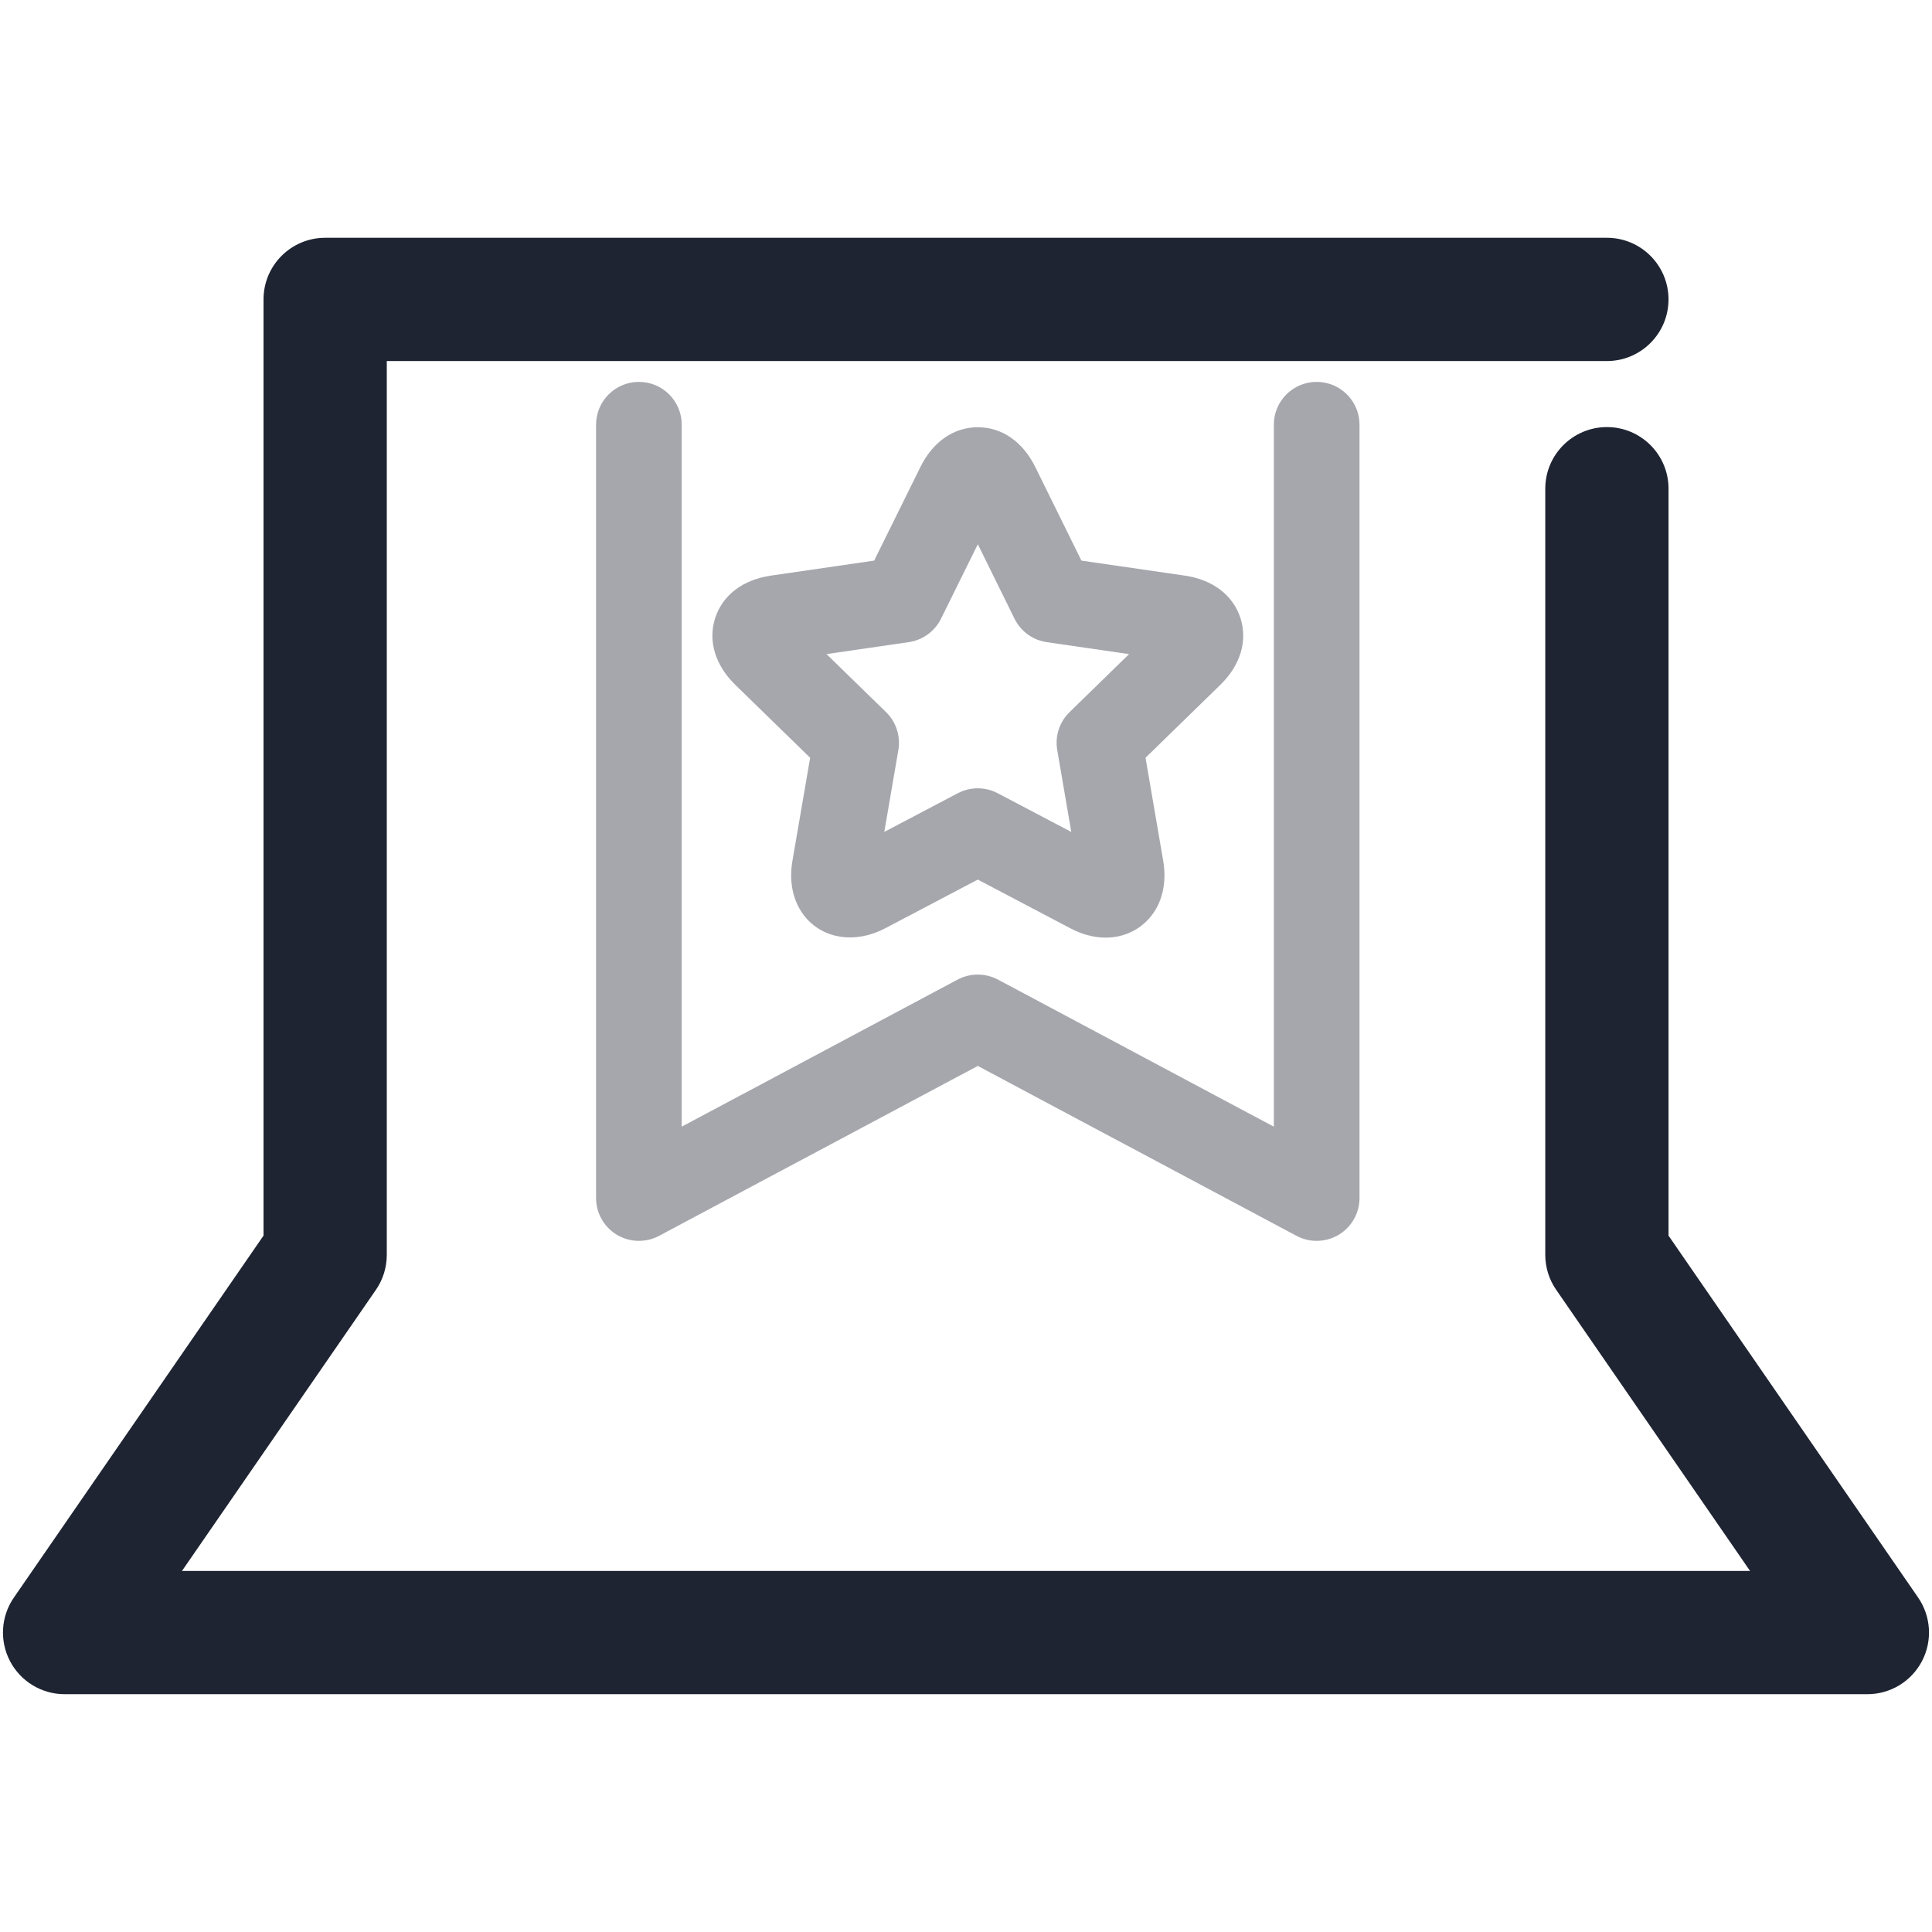 <?xml version="1.0" encoding="utf-8"?>
<!-- Generator: Adobe Illustrator 16.0.3, SVG Export Plug-In . SVG Version: 6.00 Build 0)  -->
<!DOCTYPE svg PUBLIC "-//W3C//DTD SVG 1.1//EN" "http://www.w3.org/Graphics/SVG/1.1/DTD/svg11.dtd">
<svg version="1.1" id="Layer_1" xmlns="http://www.w3.org/2000/svg" xmlns:xlink="http://www.w3.org/1999/xlink" x="0px" y="0px"
	 width="100px" height="100px" viewBox="158.5 341.5 100 100" enable-background="new 158.5 341.5 100 100" xml:space="preserve">
<g opacity="0.4">
	<path fill="#1E2432" d="M226.65,405.727c-0.358,0-0.716-0.086-1.043-0.26l-16.496-8.794l-16.498,8.794
		c-0.687,0.365-1.517,0.344-2.184-0.055c-0.668-0.4-1.077-1.122-1.077-1.903v-40.025c0-1.225,0.993-2.218,2.217-2.218
		c1.225,0,2.217,0.993,2.217,2.218v36.332l14.28-7.613c0.652-0.345,1.434-0.345,2.087,0l14.28,7.613v-36.332
		c0-1.225,0.992-2.218,2.217-2.218c1.224,0,2.218,0.993,2.218,2.218v40.025c0,0.781-0.409,1.503-1.077,1.903
		C227.44,405.621,227.045,405.727,226.65,405.727z"/>
</g>
<g opacity="0.4">
	<g>
		<path fill="#1E2432" d="M215.726,390.031c-0.601,0-1.215-0.162-1.825-0.483l-4.791-2.521l-4.787,2.519
			c-1.541,0.811-3.182,0.558-4.126-0.562c-0.633-0.75-0.875-1.788-0.681-2.928l0.917-5.334l-3.873-3.773
			c-1.045-1.02-1.424-2.281-1.041-3.464c0.385-1.182,1.434-1.98,2.877-2.19l5.35-0.778l2.397-4.85
			c0.643-1.304,1.726-2.054,2.969-2.054c1.242,0,2.324,0.748,2.97,2.052l2.392,4.852l5.354,0.777
			c1.442,0.21,2.489,1.008,2.875,2.189c0.383,1.181,0.006,2.444-1.038,3.463l-3.873,3.775l0.914,5.331
			c0.194,1.141-0.046,2.181-0.678,2.93C217.457,389.658,216.639,390.031,215.726,390.031z M209.109,382.303
			c0.354,0,0.709,0.085,1.033,0.255l3.807,2.003l-0.727-4.239c-0.124-0.718,0.115-1.453,0.638-1.962l3.08-3.003l-4.26-0.619
			c-0.722-0.106-1.347-0.56-1.67-1.215l-1.898-3.853l-1.906,3.855c-0.323,0.653-0.947,1.107-1.669,1.212l-4.257,0.619l3.082,3.003
			c0.522,0.51,0.761,1.245,0.637,1.963l-0.728,4.237l3.805-2.002C208.399,382.388,208.754,382.303,209.109,382.303z"/>
	</g>
</g>
<g>
	<path fill="#1E2432" d="M255.157,429.191h-93.312c-1.186,0-2.274-0.658-2.825-1.707c-0.552-1.051-0.476-2.318,0.199-3.295
		l12.921-18.734v-48.458c0-1.762,1.43-3.189,3.191-3.189h66.342c1.762,0,3.189,1.428,3.189,3.189s-1.428,3.191-3.189,3.191h-63.153
		v46.263c0,0.646-0.195,1.279-0.563,1.811l-10.037,14.549h81.162l-10.034-14.551c-0.368-0.531-0.565-1.162-0.565-1.809v-39.656
		c0-1.762,1.43-3.189,3.191-3.189s3.189,1.428,3.189,3.189v38.662l12.919,18.732c0.671,0.977,0.749,2.244,0.197,3.295
		C257.429,428.533,256.342,429.191,255.157,429.191z"/>
</g>
</svg>
